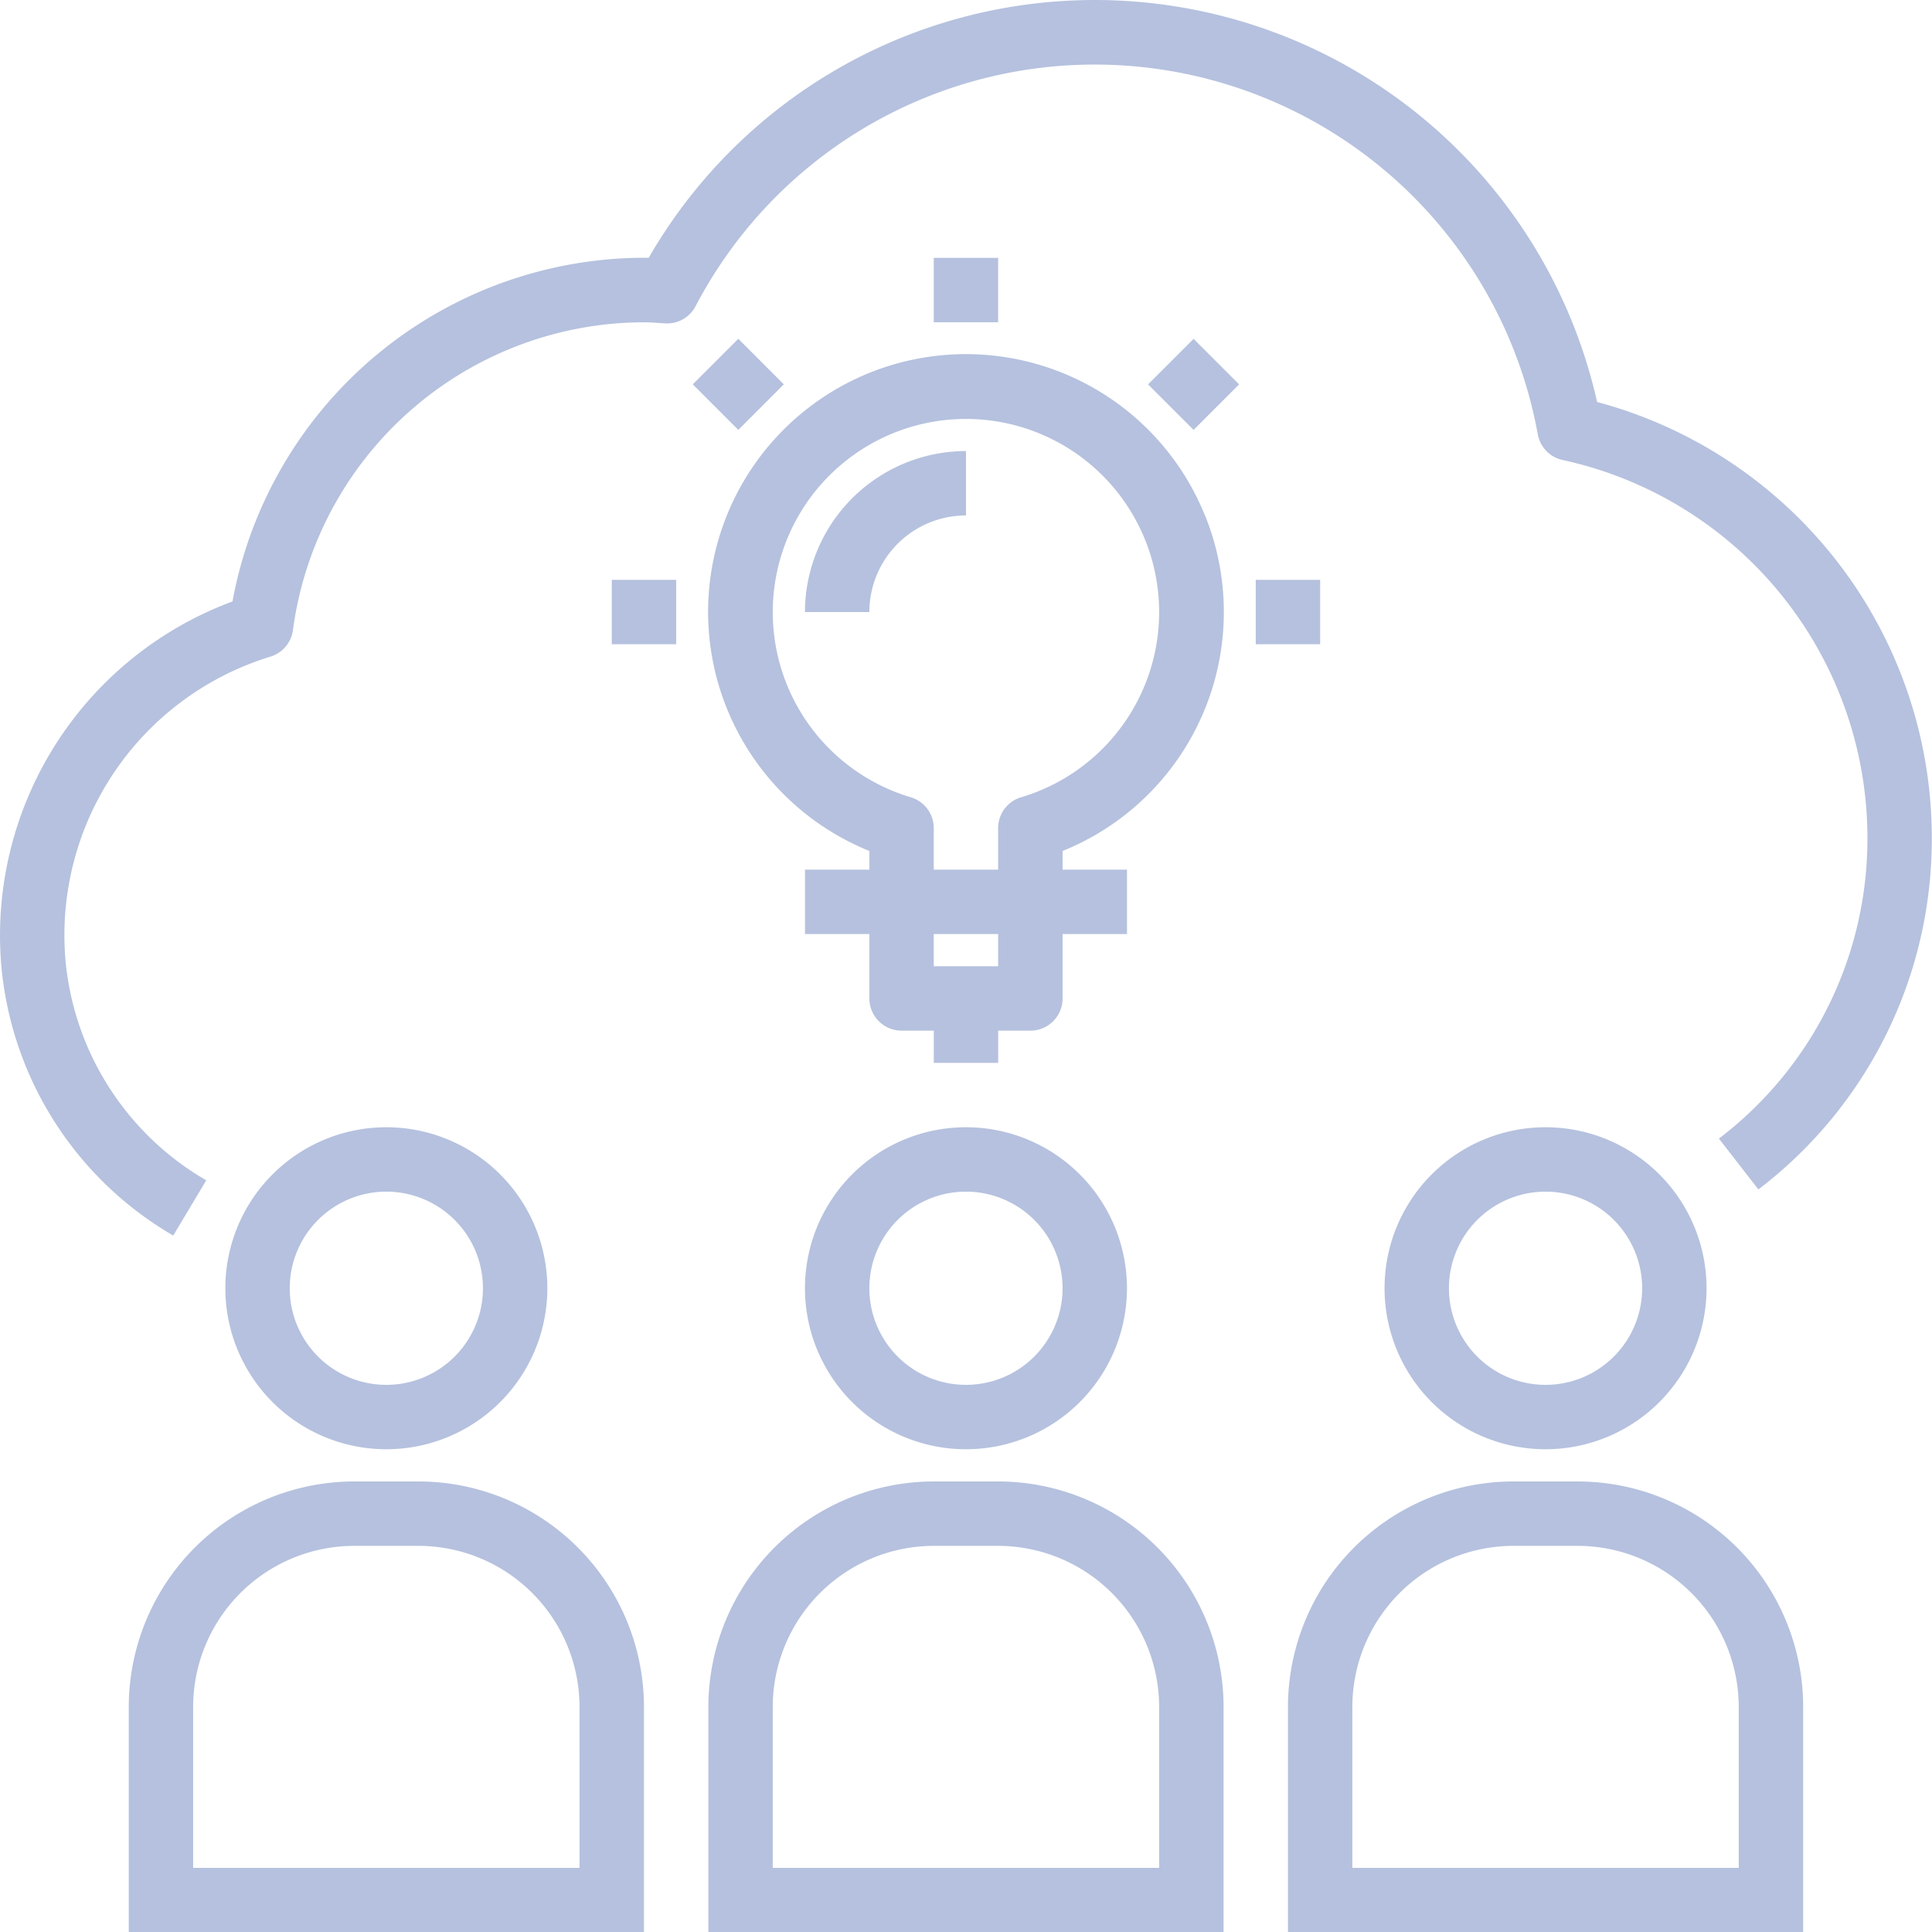 <svg xmlns="http://www.w3.org/2000/svg" width="90.938" height="90.95" viewBox="0 0 90.938 90.95">
  <g id="グループ_545" data-name="グループ 545" transform="translate(-117.022 -240.89)">
    <g id="グループ_544" data-name="グループ 544" transform="translate(117.022 240.89)">
      <path id="パス_312" data-name="パス 312" d="M192.194,259.8a24.233,24.233,0,0,0-44.636-6.778h-.226A19.738,19.738,0,0,0,127.966,269.2a16.764,16.764,0,0,0-10.874,17.238,16.383,16.383,0,0,0,8.084,12.609l1.554-2.6a13.384,13.384,0,0,1-6.619-10.287,13.71,13.71,0,0,1,9.639-14.362,1.515,1.515,0,0,0,1.061-1.253,16.7,16.7,0,0,1,16.521-14.485c.236,0,.47.017.7.032l.3.02a1.514,1.514,0,0,0,1.429-.807,21.2,21.2,0,0,1,39.643,6.024,1.514,1.514,0,0,0,1.171,1.213,18.219,18.219,0,0,1,14.263,19.541,17.708,17.708,0,0,1-6.908,12.4l1.858,2.393a20.711,20.711,0,0,0,8.068-14.508,21.259,21.259,0,0,0-15.669-22.56Zm0,0" transform="translate(-117.022 -240.89)" fill="#b5c1de"/>
    </g>
    <path id="パス_313" data-name="パス 313" d="M262.653,516.937h-3.031a10.621,10.621,0,0,0-10.609,10.609v10.609h24.25V527.546a10.622,10.622,0,0,0-10.609-10.609Zm7.578,18.188H252.043v-7.578a7.587,7.587,0,0,1,7.578-7.578h3.031a7.588,7.588,0,0,1,7.578,7.578Zm0,0" transform="translate(-98.648 -206.316)" fill="#b5c1de"/>
    <path id="パス_314" data-name="パス 314" d="M274.59,450.937a7.578,7.578,0,1,0,7.578,7.578,7.578,7.578,0,0,0-7.578-7.578Zm0,12.125a4.547,4.547,0,1,1,4.547-4.547,4.547,4.547,0,0,1-4.547,4.547Zm0,0" transform="translate(-112.101 -156.988)" fill="#b5c1de"/>
    <path id="パス_315" data-name="パス 315" d="M154.653,516.937h-3.031a10.621,10.621,0,0,0-10.609,10.609v10.609h24.25V527.546a10.622,10.622,0,0,0-10.609-10.609Zm7.578,18.188H144.043v-7.578a7.587,7.587,0,0,1,7.578-7.578h3.031a7.588,7.588,0,0,1,7.578,7.578Zm0,0" transform="translate(-17.93 -206.316)" fill="#b5c1de"/>
    <path id="パス_316" data-name="パス 316" d="M166.59,450.937a7.578,7.578,0,1,0,7.578,7.578,7.578,7.578,0,0,0-7.578-7.578Zm0,12.125a4.547,4.547,0,1,1,4.547-4.547,4.547,4.547,0,0,1-4.547,4.547Zm0,0" transform="translate(-31.383 -156.988)" fill="#b5c1de"/>
    <path id="パス_317" data-name="パス 317" d="M370.653,516.937h-3.031a10.621,10.621,0,0,0-10.609,10.609v10.609h24.25V527.546a10.622,10.622,0,0,0-10.609-10.609Zm7.578,18.188H360.043v-7.578a7.587,7.587,0,0,1,7.578-7.578h3.031a7.588,7.588,0,0,1,7.578,7.578Zm0,0" transform="translate(-179.367 -206.316)" fill="#b5c1de"/>
    <path id="パス_318" data-name="パス 318" d="M382.59,450.937a7.578,7.578,0,1,0,7.578,7.578,7.578,7.578,0,0,0-7.578-7.578Zm0,12.125a4.547,4.547,0,1,1,4.547-4.547,4.547,4.547,0,0,1-4.547,4.547Zm0,0" transform="translate(-192.82 -156.988)" fill="#b5c1de"/>
    <path id="パス_319" data-name="パス 319" d="M272.359,314.526a12.134,12.134,0,1,0-15.8,15.781v.88h-3.031v3.031h3.031v3.031a1.516,1.516,0,0,0,1.516,1.516h1.516v1.516h3.031v-1.516h1.516a1.516,1.516,0,0,0,1.516-1.516v-3.031h3.031v-3.031h-3.031v-.88a12.125,12.125,0,0,0,6.709-15.781Zm-9.739,21.208h-3.031v-1.516h3.031Zm1.083-7.955a1.513,1.513,0,0,0-1.083,1.453v1.955h-3.031v-1.955a1.516,1.516,0,0,0-1.084-1.453,9.093,9.093,0,1,1,5.2,0Zm0,0" transform="translate(-98.616 -49.363)" fill="#b5c1de"/>
    <path id="パス_320" data-name="パス 320" d="M267.012,332.515h3.031a4.547,4.547,0,0,1,4.547-4.547v-3.031a7.587,7.587,0,0,0-7.578,7.578Zm0,0" transform="translate(-112.101 -62.816)" fill="#b5c1de"/>
    <rect id="長方形_411" data-name="長方形 411" width="3.031" height="3.031" transform="translate(160.973 253.027)" fill="#b5c1de"/>
    <path id="パス_321" data-name="パス 321" d="M330.941,306.174l2.144-2.143,2.143,2.143-2.143,2.143Zm0,0" transform="translate(-159.882 -47.191)" fill="#b5c1de"/>
    <rect id="長方形_412" data-name="長方形 412" width="3.031" height="3.031" transform="translate(176.129 268.183)" fill="#b5c1de"/>
    <path id="パス_322" data-name="パス 322" d="M246.1,306.162l2.143-2.143,2.143,2.144-2.143,2.143Zm0,0" transform="translate(-96.47 -47.182)" fill="#b5c1de"/>
    <rect id="長方形_413" data-name="長方形 413" width="3.031" height="3.031" transform="translate(145.817 268.183)" fill="#b5c1de"/>
  </g>
</svg>
